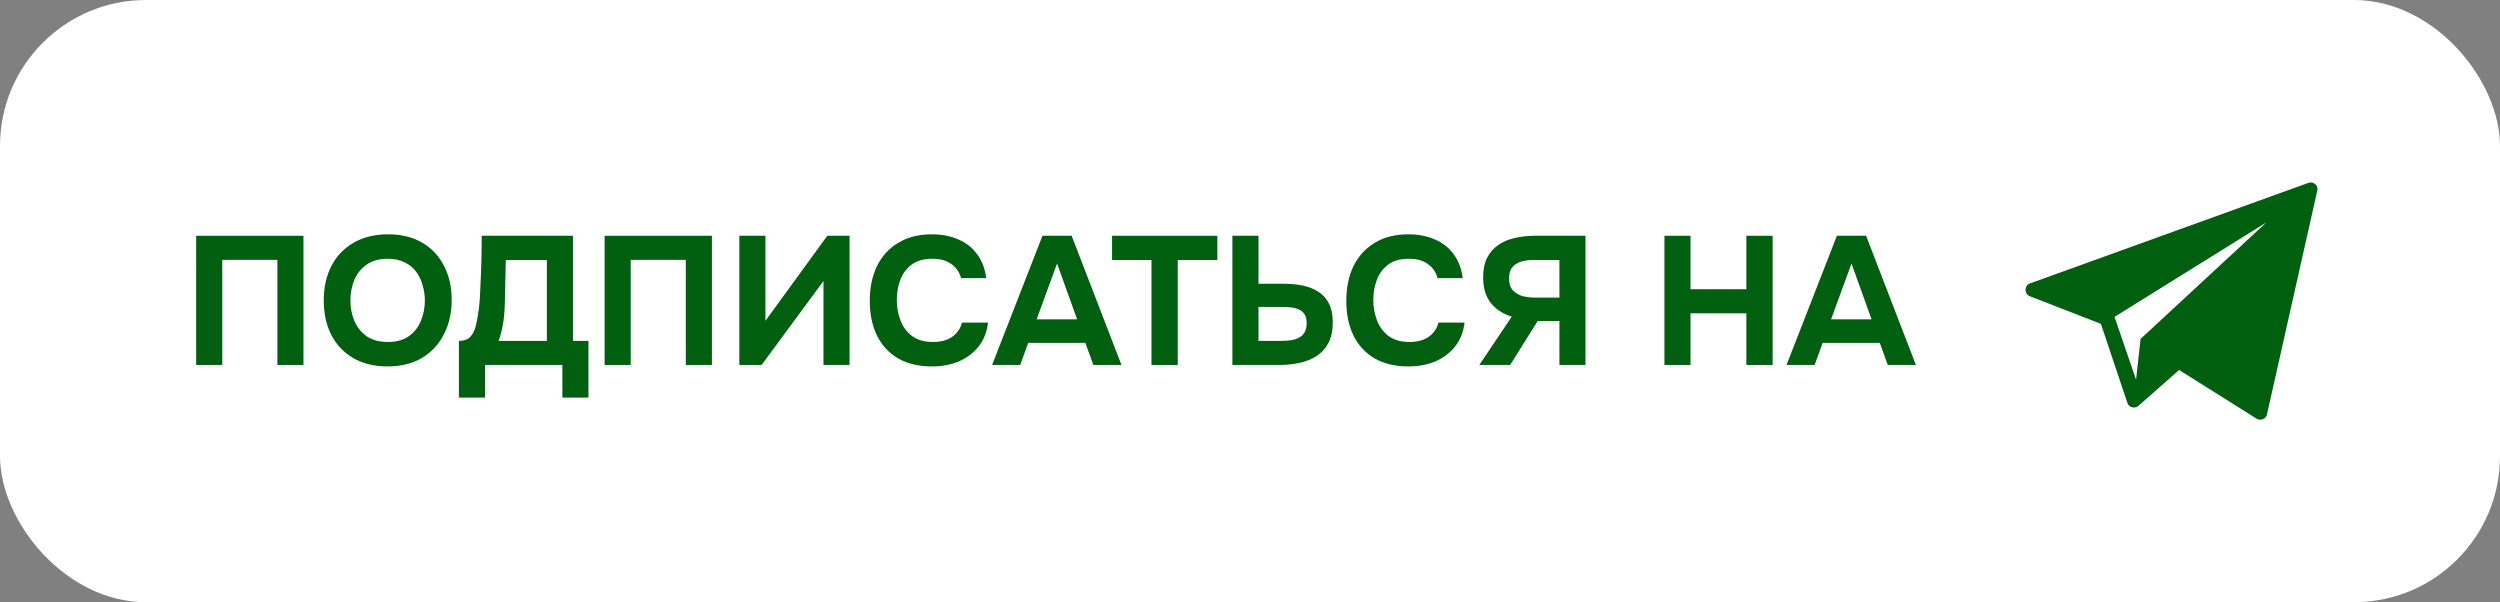 <?xml version="1.0" encoding="UTF-8"?> <svg xmlns="http://www.w3.org/2000/svg" width="137" height="33" viewBox="0 0 137 33" fill="none"><rect x="0" y="0" width="137" height="33" fill="#808080" stroke="none"/><rect width="137" height="33" rx="8" fill="white"></rect><path d="M97.902 20L100.662 12.92H102.262L104.992 20H103.452L103.012 18.79H99.882L99.442 20H97.902ZM100.342 17.5H102.562L101.462 14.44L100.342 17.5Z" fill="#00600F"></path><path d="M91.211 20V12.92H92.641V15.85H95.701V12.92H97.141V20H95.701V17.17H92.641V20H91.211Z" fill="#00600F"></path><path d="M81.066 20L82.846 17.35C82.346 17.197 81.96 16.943 81.686 16.59C81.413 16.23 81.276 15.77 81.276 15.21C81.276 14.777 81.35 14.413 81.496 14.12C81.65 13.827 81.856 13.593 82.116 13.42C82.376 13.24 82.676 13.113 83.016 13.04C83.363 12.96 83.73 12.92 84.116 12.92H86.886V20H85.456V17.59H84.266L82.756 20H81.066ZM84.126 16.31H85.456V14.25H84.006C83.74 14.25 83.51 14.283 83.316 14.35C83.123 14.417 82.97 14.523 82.856 14.67C82.75 14.817 82.696 15.013 82.696 15.26C82.696 15.54 82.766 15.757 82.906 15.91C83.046 16.063 83.226 16.17 83.446 16.23C83.673 16.283 83.9 16.31 84.126 16.31Z" fill="#00600F"></path><path d="M77.187 20.08C76.461 20.08 75.841 19.933 75.327 19.64C74.821 19.34 74.434 18.92 74.167 18.38C73.907 17.84 73.777 17.21 73.777 16.49C73.777 15.757 73.911 15.117 74.177 14.57C74.451 14.023 74.841 13.6 75.347 13.3C75.854 12.993 76.464 12.84 77.177 12.84C77.717 12.84 78.201 12.933 78.627 13.12C79.054 13.3 79.397 13.57 79.657 13.93C79.924 14.283 80.091 14.72 80.157 15.24H78.777C78.691 14.913 78.514 14.656 78.247 14.47C77.987 14.277 77.641 14.18 77.207 14.18C76.727 14.18 76.344 14.29 76.057 14.51C75.777 14.723 75.574 15.003 75.447 15.35C75.321 15.69 75.257 16.05 75.257 16.43C75.257 16.823 75.324 17.197 75.457 17.55C75.591 17.903 75.801 18.19 76.087 18.41C76.381 18.63 76.764 18.74 77.237 18.74C77.517 18.74 77.767 18.7 77.987 18.62C78.207 18.533 78.387 18.41 78.527 18.25C78.674 18.09 78.774 17.9 78.827 17.68H80.257C80.197 18.193 80.024 18.63 79.737 18.99C79.451 19.35 79.087 19.623 78.647 19.81C78.207 19.99 77.721 20.08 77.187 20.08Z" fill="#00600F"></path><path d="M67.535 20V12.92H68.965V15.55H70.355C70.728 15.55 71.075 15.583 71.395 15.65C71.722 15.717 72.005 15.83 72.245 15.99C72.492 16.143 72.685 16.357 72.825 16.63C72.965 16.903 73.035 17.247 73.035 17.66C73.035 18.12 72.955 18.5 72.795 18.8C72.635 19.1 72.415 19.34 72.135 19.52C71.862 19.693 71.549 19.817 71.195 19.89C70.849 19.963 70.485 20 70.105 20H67.535ZM68.965 18.68H70.145C70.352 18.68 70.542 18.67 70.715 18.65C70.888 18.623 71.042 18.577 71.175 18.51C71.308 18.443 71.412 18.347 71.485 18.22C71.565 18.087 71.605 17.917 71.605 17.71C71.605 17.517 71.572 17.363 71.505 17.25C71.439 17.13 71.342 17.04 71.215 16.98C71.088 16.913 70.945 16.87 70.785 16.85C70.632 16.83 70.462 16.82 70.275 16.82H68.965V18.68Z" fill="#00600F"></path><path d="M63.101 20V14.25H60.941V12.92H66.711V14.25H64.541V20H63.101Z" fill="#00600F"></path><path d="M54.367 20L57.127 12.92H58.727L61.457 20H59.917L59.477 18.79H56.347L55.907 20H54.367ZM56.807 17.5H59.027L57.927 14.44L56.807 17.5Z" fill="#00600F"></path><path d="M51.074 20.08C50.347 20.08 49.727 19.933 49.214 19.64C48.707 19.34 48.321 18.92 48.054 18.38C47.794 17.84 47.664 17.21 47.664 16.49C47.664 15.757 47.797 15.117 48.064 14.57C48.337 14.023 48.727 13.6 49.234 13.3C49.741 12.993 50.351 12.84 51.064 12.84C51.604 12.84 52.087 12.933 52.514 13.12C52.941 13.3 53.284 13.57 53.544 13.93C53.811 14.283 53.977 14.72 54.044 15.24H52.664C52.577 14.913 52.401 14.656 52.134 14.47C51.874 14.277 51.527 14.18 51.094 14.18C50.614 14.18 50.231 14.29 49.944 14.51C49.664 14.723 49.461 15.003 49.334 15.35C49.207 15.69 49.144 16.05 49.144 16.43C49.144 16.823 49.211 17.197 49.344 17.55C49.477 17.903 49.687 18.19 49.974 18.41C50.267 18.63 50.651 18.74 51.124 18.74C51.404 18.74 51.654 18.7 51.874 18.62C52.094 18.533 52.274 18.41 52.414 18.25C52.561 18.09 52.661 17.9 52.714 17.68H54.144C54.084 18.193 53.911 18.63 53.624 18.99C53.337 19.35 52.974 19.623 52.534 19.81C52.094 19.99 51.607 20.08 51.074 20.08Z" fill="#00600F"></path><path d="M40.516 20V12.92H41.946V17.58L45.336 12.92H46.556V20H45.126V15.4L41.736 20H40.516Z" fill="#00600F"></path><path d="M33.133 20V12.92H39.013V20H37.583V14.24H34.563V20H33.133Z" fill="#00600F"></path><path d="M25.148 21.79V18.68C25.422 18.68 25.625 18.61 25.758 18.47C25.892 18.33 25.988 18.157 26.048 17.95C26.108 17.737 26.155 17.513 26.188 17.28C26.228 17.047 26.258 16.81 26.278 16.57C26.298 16.33 26.312 16.097 26.318 15.87C26.345 15.357 26.365 14.857 26.378 14.37C26.392 13.883 26.398 13.4 26.398 12.92H31.398V18.68H32.248V21.79H30.818V20H26.578V21.79H25.148ZM27.318 18.68H29.968V14.25H27.718L27.668 16.48C27.668 16.613 27.662 16.773 27.648 16.96C27.642 17.14 27.625 17.33 27.598 17.53C27.572 17.73 27.535 17.93 27.488 18.13C27.448 18.33 27.392 18.513 27.318 18.68Z" fill="#00600F"></path><path d="M21.232 20.08C20.506 20.08 19.879 19.927 19.352 19.62C18.832 19.313 18.432 18.89 18.152 18.35C17.879 17.803 17.742 17.177 17.742 16.47C17.742 15.75 17.882 15.117 18.162 14.57C18.449 14.023 18.855 13.6 19.382 13.3C19.909 12.993 20.535 12.84 21.262 12.84C21.982 12.84 22.602 12.99 23.122 13.29C23.642 13.59 24.042 14.01 24.322 14.55C24.609 15.09 24.752 15.72 24.752 16.44C24.752 17.146 24.609 17.776 24.322 18.33C24.042 18.877 23.639 19.306 23.112 19.62C22.592 19.927 21.965 20.08 21.232 20.08ZM21.252 18.74C21.732 18.74 22.122 18.63 22.422 18.41C22.722 18.19 22.939 17.907 23.072 17.56C23.212 17.213 23.282 16.85 23.282 16.47C23.282 16.19 23.242 15.913 23.162 15.64C23.089 15.367 22.972 15.12 22.812 14.9C22.652 14.68 22.442 14.507 22.182 14.38C21.922 14.246 21.609 14.18 21.242 14.18C20.769 14.18 20.382 14.29 20.082 14.51C19.782 14.723 19.559 15.003 19.412 15.35C19.272 15.697 19.202 16.067 19.202 16.46C19.202 16.853 19.272 17.223 19.412 17.57C19.559 17.916 19.782 18.2 20.082 18.42C20.389 18.633 20.779 18.74 21.252 18.74Z" fill="#00600F"></path><path d="M10.75 20V12.92H16.63V20H15.2V14.24H12.18V20H10.75Z" fill="#00600F"></path><path d="M126.492 10.024L111.234 15.534C110.926 15.647 110.922 16.099 111.222 16.229L115.13 17.747L116.586 22.095C116.673 22.329 116.981 22.408 117.18 22.247L119.416 20.276L123.666 22.946C123.886 23.077 124.177 22.959 124.229 22.717L126.992 10.424C127.051 10.15 126.767 9.924 126.492 10.024ZM117.304 18.57L117.056 20.806L115.876 17.365L124.198 12.189L117.304 18.57Z" fill="#00600F"></path></svg> 